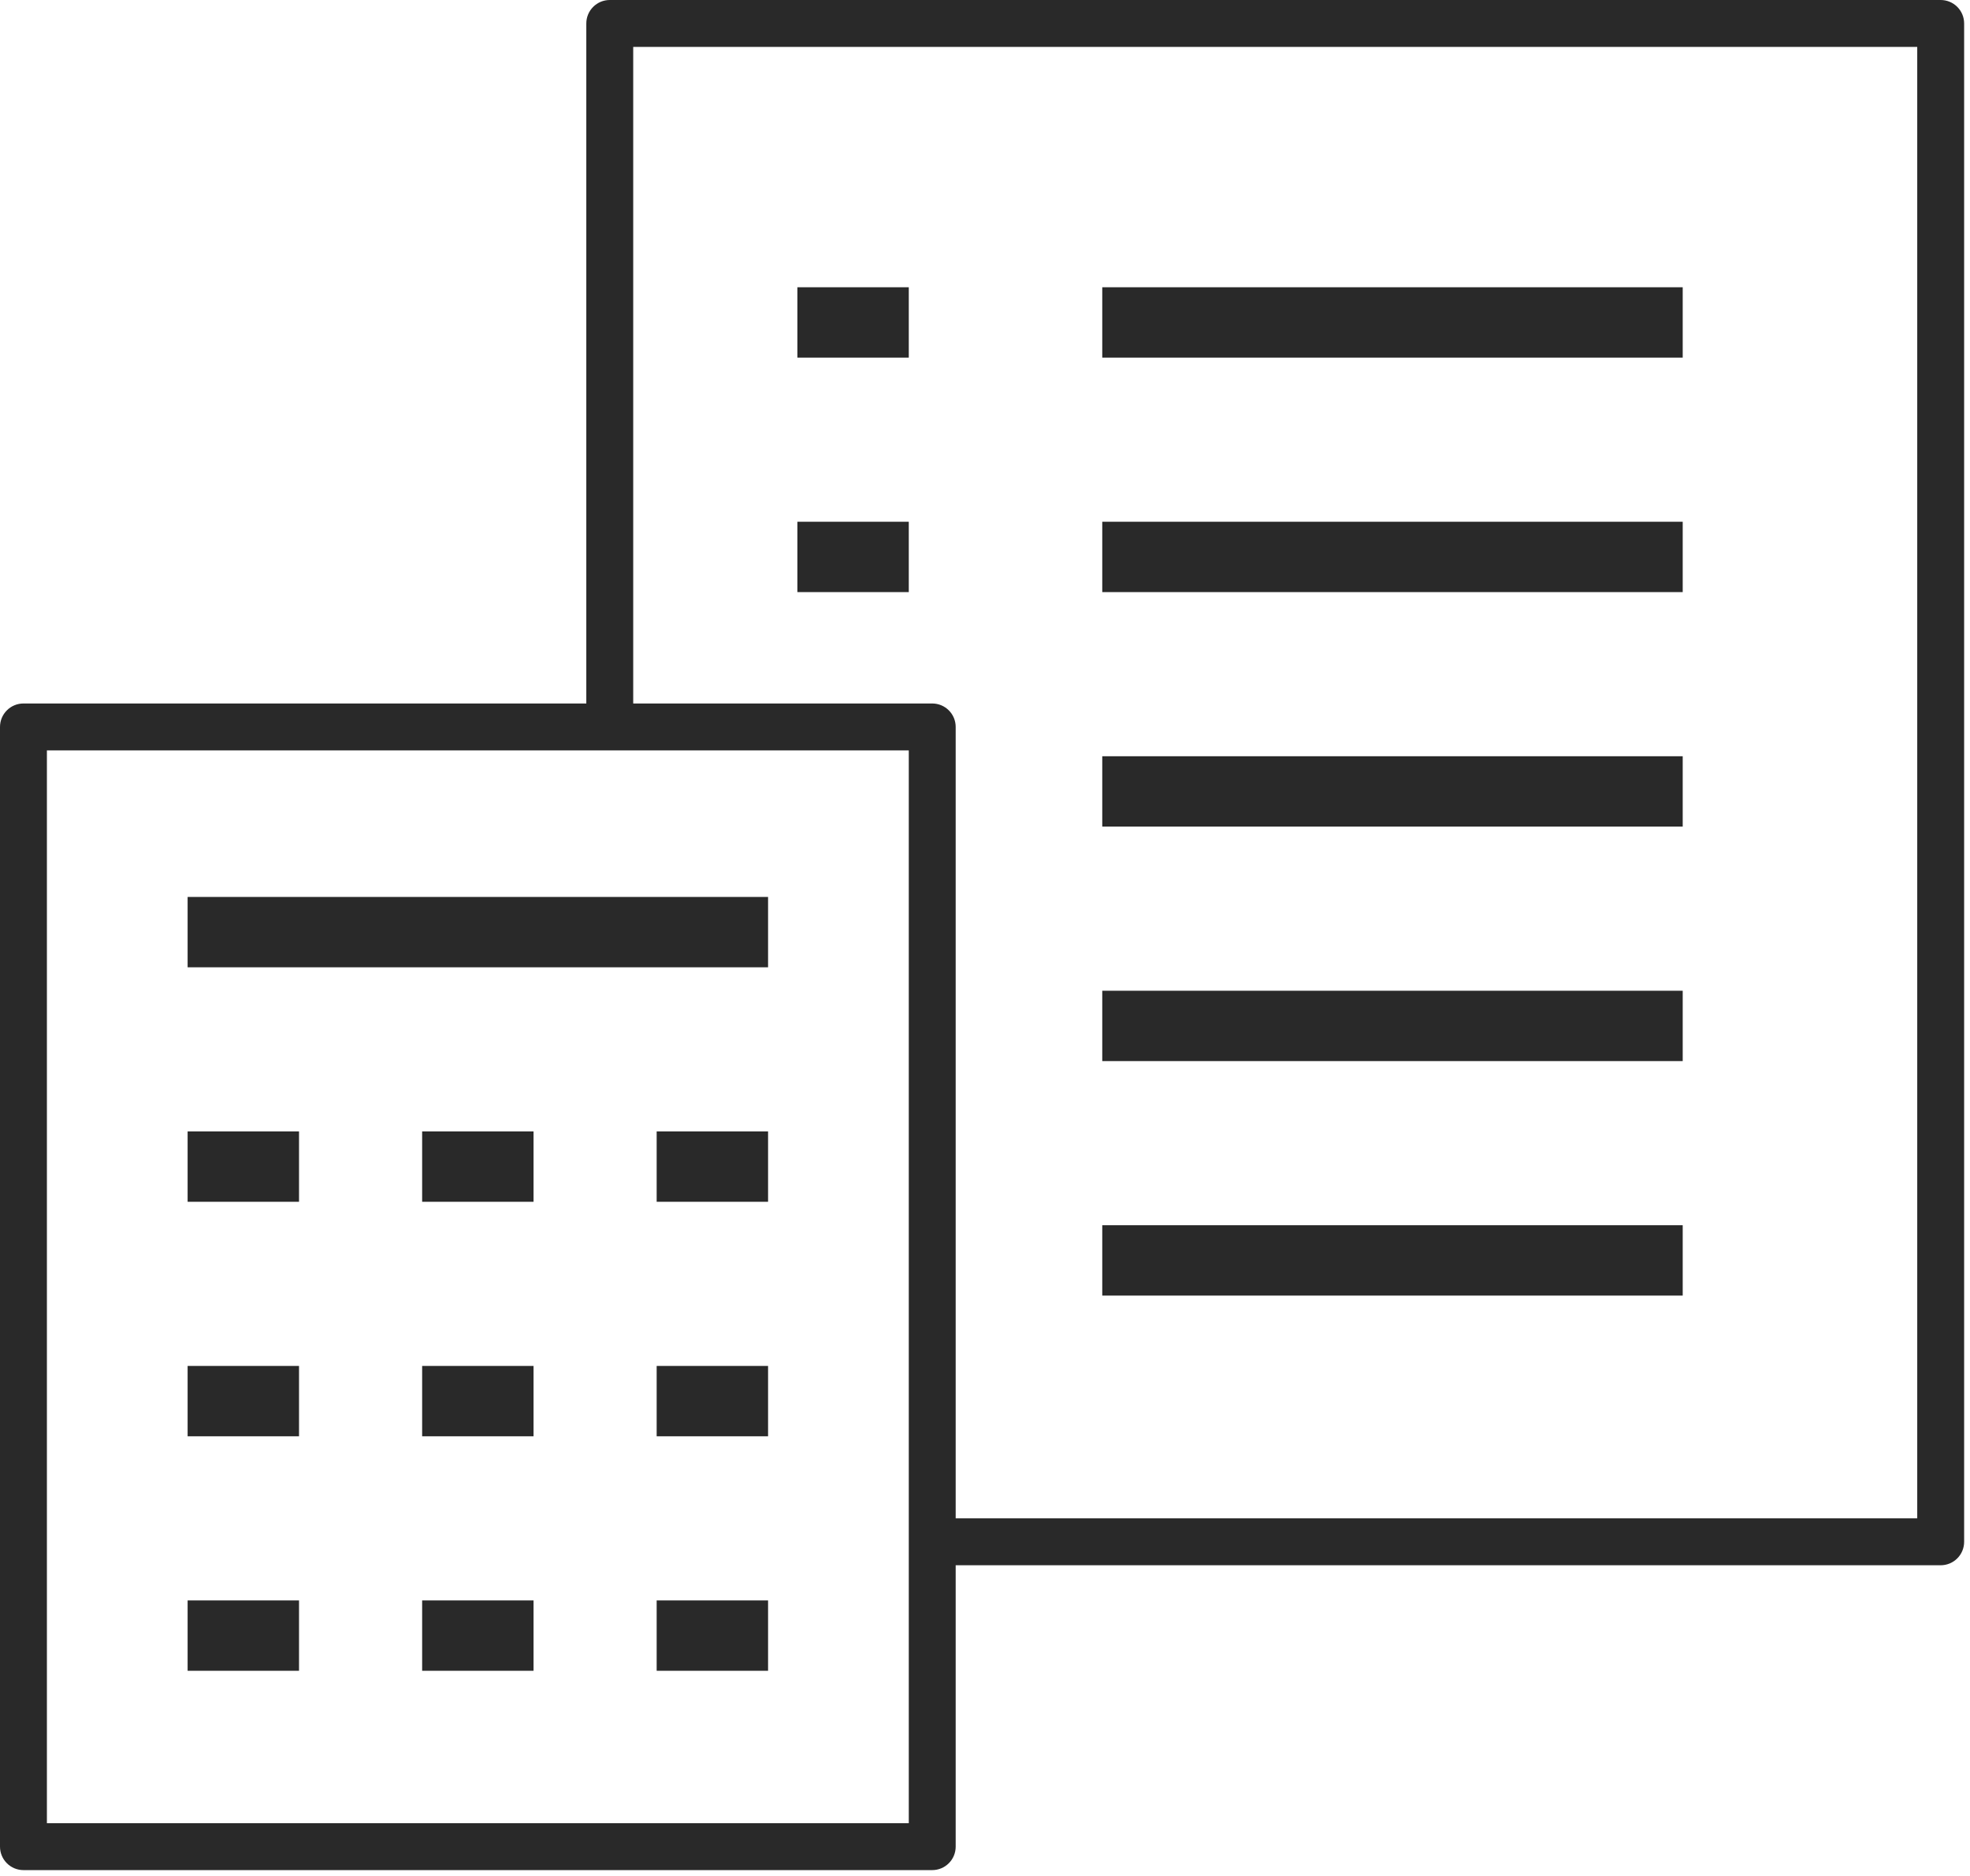 <?xml version="1.0" encoding="UTF-8"?> <svg xmlns="http://www.w3.org/2000/svg" width="84" height="80" viewBox="0 0 84 80" fill="none"><path d="M12.75 48.25H8V51.25H12.75V48.25Z" fill="#292929"></path><path d="M22.75 48.25H18V51.25H22.75V48.25Z" fill="#292929"></path><path d="M32.75 48.25H28V51.25H32.75V48.25Z" fill="#292929"></path><path d="M12.75 58.25H8V61.25H12.75V58.25Z" fill="#292929"></path><path d="M22.75 58.25H18V61.25H22.75V58.25Z" fill="#292929"></path><path d="M32.75 58.25H28V61.25H32.75V58.25Z" fill="#292929"></path><path d="M12.75 68.25H8V71.25H12.75V68.25Z" fill="#292929"></path><path d="M22.75 68.25H18V71.25H22.75V68.25Z" fill="#292929"></path><path d="M32.75 68.25H28V71.25H32.75V68.25Z" fill="#292929"></path><path d="M32.75 38.25H8V41.25H32.75V38.25Z" fill="#292929"></path><path d="M26 0C25.735 0 25.48 0.105 25.293 0.293C25.105 0.48 25 0.735 25 1V30H1C0.735 30 0.48 30.105 0.293 30.293C0.105 30.48 0 30.735 0 31V78.75C0 79.015 0.105 79.27 0.293 79.457C0.48 79.645 0.735 79.75 1 79.75H39.75C40.015 79.75 40.27 79.645 40.457 79.457C40.645 79.27 40.75 79.015 40.75 78.75V66.75H82.75C83.015 66.75 83.27 66.645 83.457 66.457C83.645 66.27 83.75 66.015 83.75 65.75V1C83.75 0.735 83.645 0.48 83.457 0.293C83.27 0.105 83.015 0 82.75 0H26ZM38.75 77.75H2V32H38.75V77.75ZM81.75 64.75H40.75V31C40.75 30.735 40.645 30.48 40.457 30.293C40.27 30.105 40.015 30 39.75 30H27V2H81.75V64.75Z" fill="#292929"></path><path d="M38.75 12.25H34V15.25H38.75V12.25Z" fill="#292929"></path><path d="M71.75 12.25H47V15.25H71.75V12.25Z" fill="#292929"></path><path d="M38.75 22.25H34V25.25H38.75V22.25Z" fill="#292929"></path><path d="M71.75 22.25H47V25.25H71.75V22.25Z" fill="#292929"></path><path d="M71.75 32.25H47V35.25H71.75V32.25Z" fill="#292929"></path><path d="M71.75 42.25H47V45.25H71.75V42.25Z" fill="#292929"></path><path d="M71.75 52.25H47V55.25H71.75V52.25Z" fill="#292929"></path></svg> 